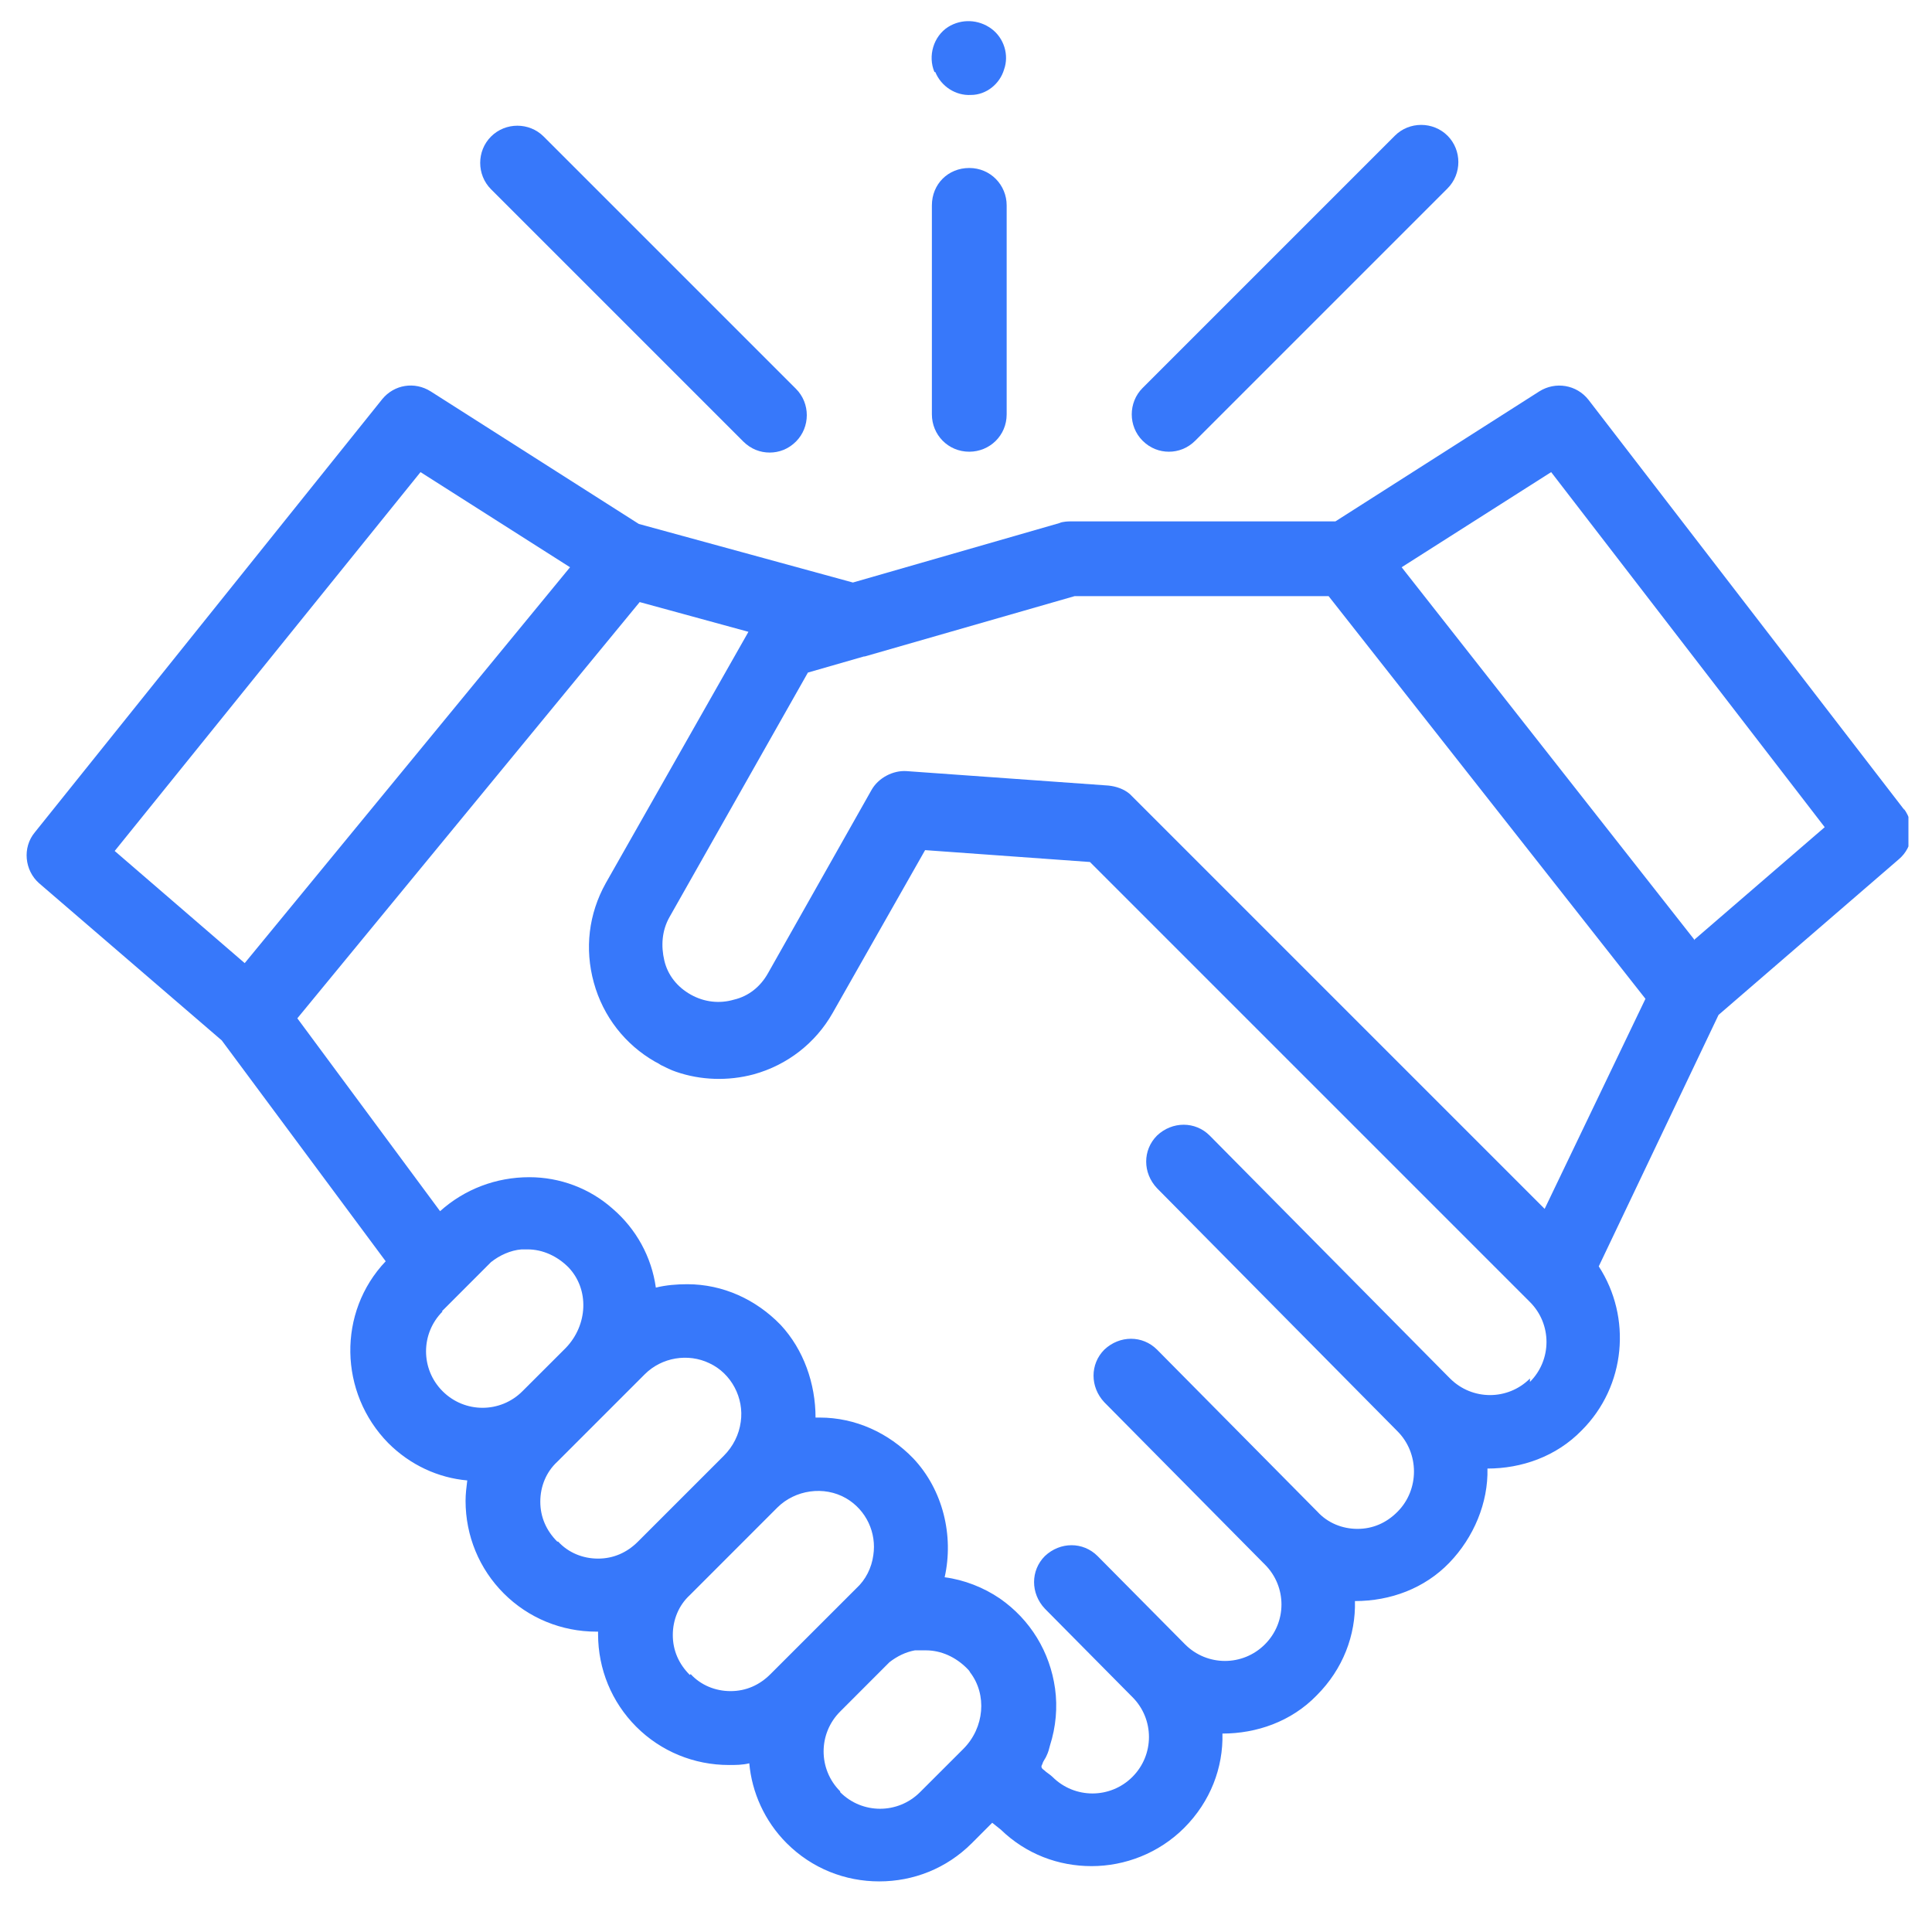 <svg width="41" height="41" viewBox="0 0 41 41" fill="none" xmlns="http://www.w3.org/2000/svg">
<g clip-path="url(#clip0_1334_3772)">
<path d="M40.418 17.194L33.712 8.487C33.459 8.162 33.008 8.09 32.666 8.306L28.339 11.065H22.697C22.697 11.065 22.553 11.065 22.481 11.101L18.1 12.362L13.557 11.119L9.14 8.306C8.798 8.09 8.365 8.162 8.113 8.469L0.74 17.662C0.469 17.987 0.523 18.474 0.83 18.744L4.706 22.079L8.185 26.766C7.157 27.848 7.194 29.56 8.239 30.624C8.708 31.093 9.303 31.363 9.916 31.417C9.898 31.561 9.88 31.706 9.88 31.85C9.88 32.589 10.168 33.292 10.691 33.815C11.214 34.338 11.917 34.626 12.656 34.626C12.656 34.626 12.674 34.626 12.692 34.626C12.692 34.644 12.692 34.662 12.692 34.68C12.692 35.419 12.98 36.122 13.503 36.645C14.026 37.168 14.729 37.456 15.468 37.456C15.612 37.456 15.756 37.456 15.901 37.42C15.955 38.033 16.225 38.646 16.694 39.115C17.235 39.656 17.938 39.926 18.659 39.926C19.38 39.926 20.083 39.656 20.624 39.115L21.056 38.682L21.237 38.826C21.777 39.349 22.462 39.602 23.166 39.602C23.869 39.602 24.59 39.331 25.131 38.79C25.689 38.231 25.96 37.51 25.942 36.789C26.663 36.789 27.402 36.537 27.943 35.978C28.502 35.419 28.772 34.698 28.754 33.977C29.511 33.977 30.232 33.707 30.755 33.166C31.278 32.625 31.584 31.886 31.566 31.165C32.287 31.165 33.026 30.912 33.567 30.354C34.505 29.416 34.631 27.956 33.928 26.874L36.47 21.538L40.291 18.239C40.616 17.969 40.652 17.5 40.4 17.158L40.418 17.194ZM8.924 10.019L12.097 12.038L5.193 20.439L2.434 18.059L8.924 10.019ZM9.375 27.83L10.33 26.874C10.33 26.874 10.384 26.82 10.42 26.784C10.601 26.64 10.835 26.532 11.069 26.514C11.069 26.514 11.069 26.514 11.087 26.514C11.123 26.514 11.159 26.514 11.196 26.514C11.52 26.514 11.826 26.658 12.061 26.892C12.511 27.361 12.476 28.118 12.007 28.605L11.087 29.524C10.619 29.993 9.862 29.993 9.393 29.524C8.924 29.056 8.924 28.299 9.393 27.83H9.375ZM11.826 32.715C11.592 32.481 11.466 32.192 11.466 31.868C11.466 31.543 11.592 31.237 11.826 31.021L13.683 29.164C14.044 28.803 14.603 28.713 15.053 28.929C15.522 29.146 15.793 29.669 15.72 30.173C15.684 30.444 15.558 30.696 15.36 30.894L13.539 32.715C13.305 32.95 13.016 33.076 12.692 33.076C12.367 33.076 12.061 32.95 11.845 32.715H11.826ZM14.639 35.545C14.404 35.311 14.278 35.023 14.278 34.698C14.278 34.374 14.404 34.067 14.639 33.851L16.495 31.994C16.874 31.616 17.487 31.525 17.956 31.796C18.388 32.048 18.605 32.535 18.533 33.004C18.497 33.274 18.37 33.526 18.172 33.707L16.351 35.527C16.117 35.762 15.829 35.888 15.504 35.888C15.18 35.888 14.873 35.762 14.657 35.527L14.639 35.545ZM17.83 38.015C17.361 37.546 17.361 36.789 17.83 36.321L18.785 35.365C18.785 35.365 18.839 35.311 18.875 35.275C19.037 35.149 19.218 35.059 19.416 35.023C19.416 35.023 19.488 35.023 19.524 35.023H19.56C19.596 35.023 19.614 35.023 19.65 35.023C19.975 35.023 20.281 35.167 20.516 35.401C20.552 35.437 20.57 35.455 20.588 35.491C20.948 35.96 20.894 36.663 20.444 37.114L19.524 38.033C19.055 38.502 18.298 38.502 17.83 38.033V38.015ZM32.468 29.254C31.999 29.723 31.242 29.723 30.773 29.254C30.773 29.254 30.737 29.218 30.719 29.2L25.671 24.098C25.365 23.792 24.878 23.792 24.554 24.098C24.247 24.405 24.247 24.891 24.554 25.216L29.655 30.372C30.124 30.84 30.124 31.616 29.655 32.084C29.421 32.319 29.133 32.445 28.808 32.445C28.484 32.445 28.177 32.319 27.961 32.084L24.554 28.641C24.247 28.334 23.761 28.334 23.436 28.641C23.13 28.947 23.13 29.434 23.436 29.759L26.789 33.148C26.789 33.148 26.825 33.184 26.843 33.202C27.312 33.671 27.312 34.428 26.843 34.896C26.374 35.365 25.617 35.365 25.149 34.896L23.292 33.022C22.985 32.715 22.499 32.715 22.174 33.022C21.868 33.328 21.868 33.815 22.174 34.139L23.977 35.96C23.977 35.96 24.013 35.996 24.031 36.014C24.5 36.483 24.5 37.24 24.031 37.709C23.562 38.177 22.805 38.177 22.336 37.709C22.282 37.655 22.21 37.618 22.156 37.564C22.102 37.528 22.084 37.492 22.12 37.438C22.138 37.366 22.192 37.312 22.21 37.258C22.246 37.186 22.264 37.114 22.282 37.042C22.409 36.645 22.445 36.23 22.39 35.834C22.282 35.059 21.868 34.374 21.219 33.923C20.876 33.689 20.462 33.526 20.047 33.472C20.245 32.589 20.011 31.616 19.38 30.948C18.857 30.408 18.154 30.083 17.397 30.083C17.361 30.083 17.343 30.083 17.307 30.083C17.307 29.362 17.054 28.641 16.568 28.118C16.045 27.577 15.342 27.253 14.585 27.253C14.368 27.253 14.134 27.271 13.918 27.325C13.828 26.676 13.503 26.081 12.998 25.648C12.511 25.216 11.881 24.982 11.232 24.982C10.529 24.982 9.862 25.234 9.339 25.703L6.31 21.61L13.575 12.777L15.883 13.408L12.854 18.744C12.493 19.393 12.403 20.132 12.602 20.853C12.8 21.574 13.269 22.169 13.9 22.53C13.936 22.548 13.972 22.566 14.026 22.602C14.134 22.656 14.242 22.71 14.35 22.746C14.873 22.926 15.45 22.944 15.991 22.8C16.712 22.602 17.307 22.133 17.667 21.502L19.632 18.041L23.13 18.293L32.468 27.631C32.936 28.1 32.936 28.857 32.468 29.326V29.254ZM32.792 25.666L24.031 16.905C24.031 16.905 23.995 16.869 23.977 16.851C23.851 16.743 23.688 16.689 23.526 16.671L19.236 16.364C18.947 16.346 18.641 16.509 18.497 16.761L16.297 20.655C16.135 20.943 15.883 21.142 15.576 21.214C15.27 21.304 14.945 21.268 14.657 21.106C14.368 20.943 14.17 20.691 14.098 20.384C14.026 20.078 14.044 19.754 14.206 19.465L17.145 14.273L18.334 13.931C18.334 13.931 18.334 13.931 18.352 13.931L22.805 12.651H28.195L34.919 21.196L32.774 25.666H32.792ZM35.965 19.952L29.745 12.038L32.918 10.019L38.723 17.554L35.965 19.934V19.952Z" fill="#3778FA"/>
<path d="M24.806 9.586C25.004 9.586 25.202 9.514 25.365 9.352L30.719 3.998C31.025 3.691 31.025 3.187 30.719 2.88C30.412 2.574 29.907 2.574 29.601 2.88L24.247 8.234C23.941 8.541 23.941 9.046 24.247 9.352C24.409 9.514 24.608 9.586 24.806 9.586Z" fill="#3778FA"/>
<path d="M15.774 9.37C15.937 9.532 16.135 9.604 16.333 9.604C16.532 9.604 16.73 9.532 16.892 9.37C17.198 9.063 17.198 8.558 16.892 8.252L11.538 2.898C11.232 2.591 10.727 2.591 10.42 2.898C10.114 3.204 10.114 3.709 10.42 4.016L15.774 9.37Z" fill="#3778FA"/>
<path d="M20.569 9.586C21.002 9.586 21.363 9.244 21.363 8.793V4.359C21.363 3.926 21.02 3.565 20.569 3.565C20.119 3.565 19.776 3.908 19.776 4.359V8.793C19.776 9.226 20.119 9.586 20.569 9.586Z" fill="#3778FA"/>
<path d="M19.848 1.528C19.974 1.835 20.281 2.033 20.605 2.015C20.93 2.015 21.218 1.781 21.308 1.474C21.417 1.168 21.308 0.807 21.038 0.609C20.768 0.411 20.407 0.393 20.119 0.573C19.812 0.771 19.686 1.186 19.83 1.528H19.848Z" fill="#3778FA"/>
</g>
<defs>
<clipPath id="clip0_1334_3772">
<rect width="40" height="40" fill="white" transform="translate(0.5 0.22)"/>
</clipPath>
</defs>
</svg>

